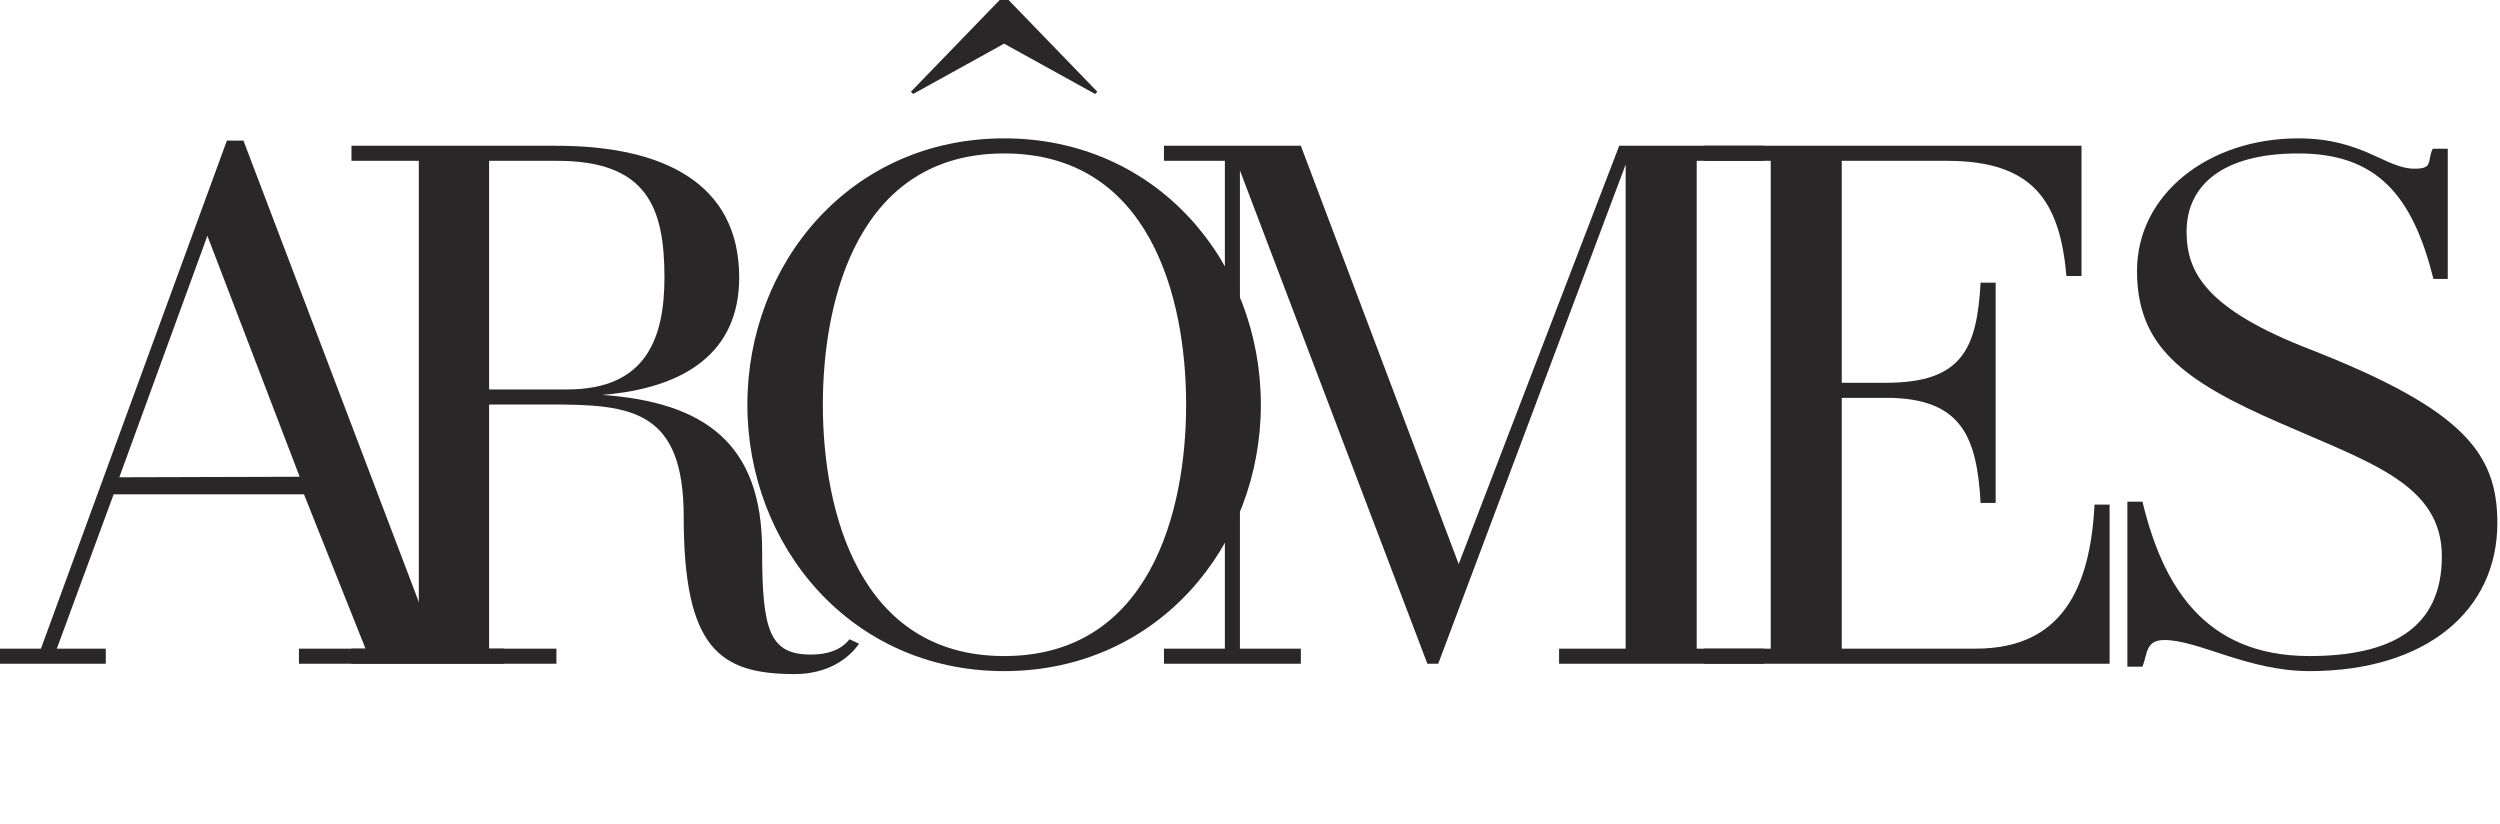 <svg width="440" height="145" viewBox="0 0 440 145" fill="none" xmlns="http://www.w3.org/2000/svg">
<path d="M39.933 24.743L7.204 114.161H0V116.812H9.311H18.621V114.161H10L20 87H53.5L64.331 114.161H52.612V116.812H88.684V114.161H76.832L42.845 24.743H39.933ZM36.5 41.5L52.741 83.908L21 84L36.5 41.5Z" fill="#292727"/>
<path d="M61.86 25.655V28.305H73.71V114.161H61.86V116.812H97.93V114.161H86.081V71.192H97.02C111.084 71.192 120.329 72.145 120.329 90.899C120.329 114.207 126.711 118.635 139.864 118.635C147.677 118.635 150.803 113.819 151.193 113.296L149.5 112.5C148.848 113.411 147.027 115.203 142.729 115.203C135.436 115.203 134.133 110.952 134.133 96.888C134.133 78.005 123.971 70.8 106 69.5C120.456 68.325 130.097 62.117 130.097 48.835C130.097 32.296 116.815 25.655 97.93 25.655H61.86ZM86.081 28.305H98.061C113.948 28.305 116.944 36.593 116.944 48.835C116.944 59.384 113.819 68.54 99.884 68.54H86.081V28.305Z" fill="#292727"/>
<path d="M175.944 0L160.316 16.149L160.708 16.539L176.724 7.684L192.741 16.539L193.133 16.149L177.507 0H175.944ZM131.537 71.233C131.537 95.976 149.637 118.116 176.724 118.116C203.812 118.116 221.912 95.976 221.912 71.233C221.912 46.36 203.812 24.352 176.724 24.352C149.637 24.352 131.537 46.36 131.537 71.233ZM144.821 71.233C144.821 52.351 151.2 27.004 176.724 27.004C202.379 27.004 208.76 52.351 208.76 71.233C208.76 89.987 202.379 115.464 176.724 115.464C151.2 115.464 144.821 89.987 144.821 71.233Z" fill="#292727"/>
<path d="M284.985 25.655L256.729 99.273L228.948 25.655H216.902H204.856V28.305H215.577V114.161H204.856V116.812H216.902H228.948V114.161H218.227V30L251.215 116.812H253.129L286.117 28.956V114.161H274.397V116.812H310.469V114.161H298.619V28.305H310.469V25.655H284.985Z" fill="#292727"/>
<path d="M299.928 25.655V28.305H311.647V114.161H299.928V116.812H371.292V88.815H368.641C367.859 103.66 362.825 114.161 347.72 114.161H324.149V70.02H331.963C345.379 70.02 347.935 77.053 348.585 88.512H351.237V49.745H348.585C347.935 61.337 345.379 67.368 331.963 67.368H324.149V28.305H342.643C357.748 28.305 362.521 35.291 363.693 48.575H366.343V25.655H299.928Z" fill="#292727"/>
<path d="M376.115 47.663C376.115 60.815 383.928 66.936 401.376 74.491C417.005 81.391 429.768 85.167 429.768 97.929C429.768 110.692 420.652 115.464 406.457 115.464C387.835 115.464 380.587 102.879 377.072 88.293H374.419V117.333H377.072C377.983 115.119 377.548 112.644 380.933 112.644C386.921 112.644 395.648 118.116 406.457 118.116C427.032 118.116 439.533 107.436 439.533 92.069C439.533 79.828 433.675 72.145 406.847 61.597C388.224 54.435 384.839 47.923 384.839 40.761C384.839 32.687 391.088 27.004 404.503 27.004C418.437 27.004 424.64 34.511 428.289 49.095H430.807V26.175H428.157C427.115 28.389 428.335 29.692 424.948 29.692C419.869 29.692 415.833 24.352 404.503 24.352C388.616 24.352 376.115 34.249 376.115 47.663Z" fill="#292727"/>
</svg>
